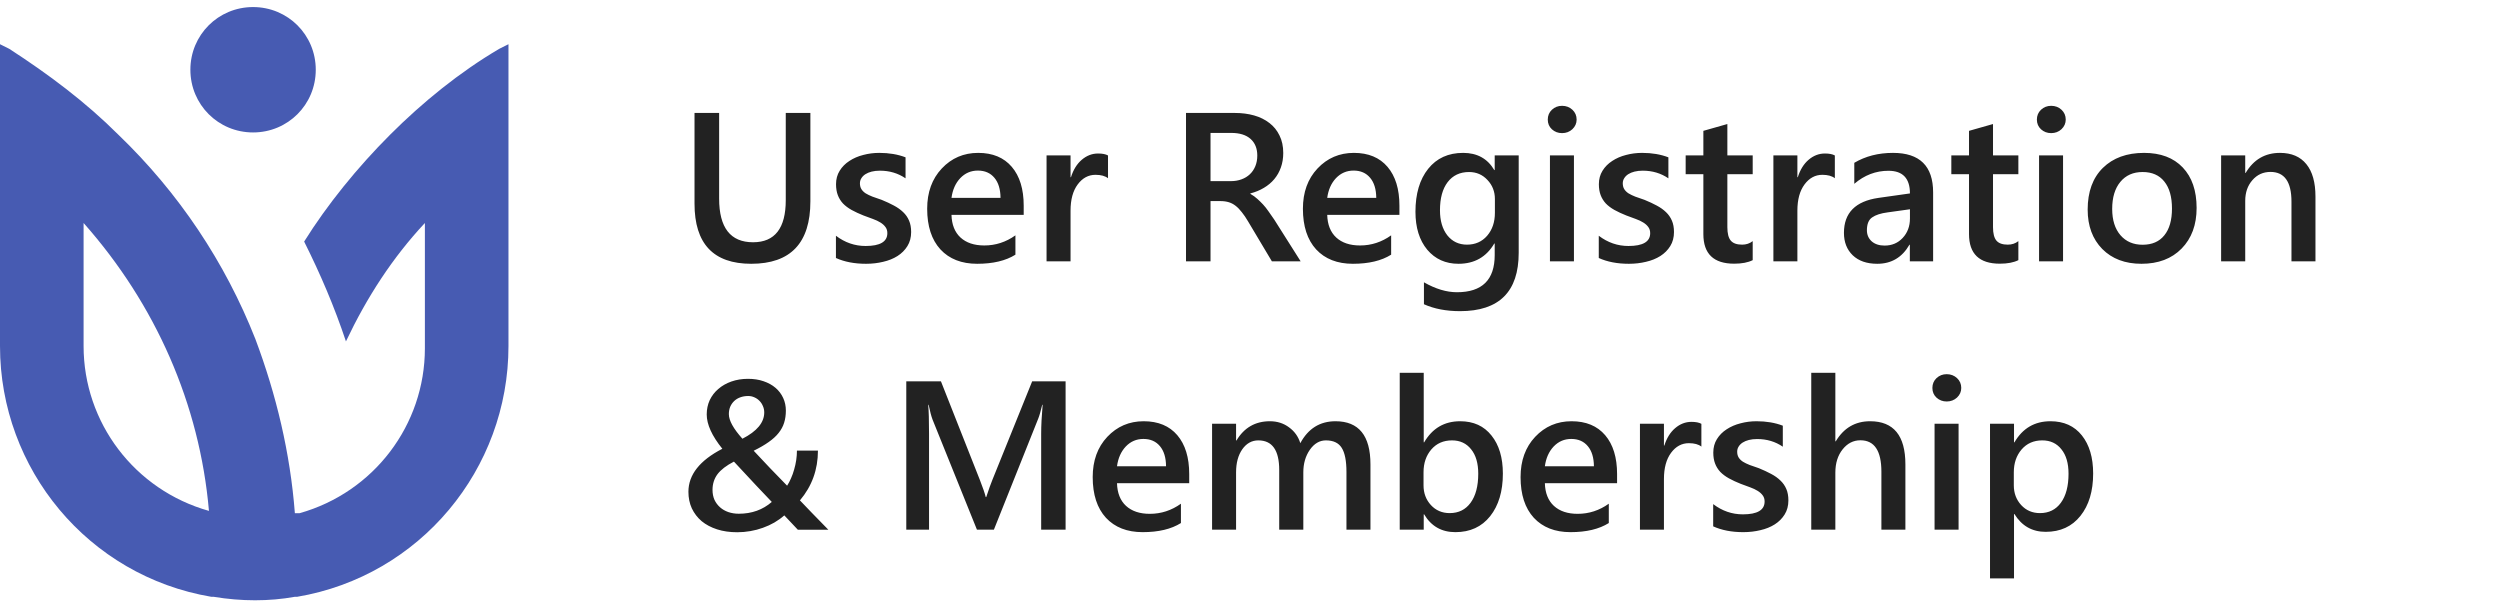 <svg width="177" height="43" viewBox="0 0 177 43" fill="none" xmlns="http://www.w3.org/2000/svg">
<path d="M35.343 3.459C32.548 5.103 29.918 7.24 27.616 9.541C25.315 11.842 23.178 14.473 21.534 17.103C22.685 19.404 23.671 21.706 24.493 24.171C25.973 21.048 27.781 18.253 30.082 15.788V24.664C30.082 30.089 26.466 34.856 21.206 36.336H20.877C20.548 32.062 19.562 27.952 18.082 24.007C15.945 18.582 12.658 13.651 8.384 9.541C6.082 7.24 3.452 5.267 0.658 3.459L0 3.13V24.5C0 33.212 6.247 40.774 14.959 42.253H15.123C17.096 42.582 19.069 42.582 20.877 42.253H21.041C29.753 40.774 36 33.212 36 24.5V3.13L35.343 3.459ZM5.918 24.5V15.788C11.014 21.541 14.137 28.61 14.794 36.171C9.534 34.692 5.918 29.925 5.918 24.5ZM17.918 0.5C15.452 0.5 13.479 2.473 13.479 4.938C13.479 7.404 15.452 9.377 17.918 9.377C20.384 9.377 22.356 7.404 22.356 4.938C22.356 2.473 20.384 0.5 17.918 0.5Z" fill="#475BB2"/>
<path d="M57.375 14.252C57.375 17.201 55.978 18.676 53.185 18.676C50.51 18.676 49.172 17.257 49.172 14.42V7.997H50.915V14.062C50.915 16.122 51.716 17.152 53.317 17.152C54.86 17.152 55.632 16.159 55.632 14.171V7.997H57.375V14.252ZM59.184 18.266V16.691C59.819 17.174 60.52 17.416 61.286 17.416C62.312 17.416 62.824 17.113 62.824 16.508C62.824 16.337 62.78 16.193 62.692 16.076C62.605 15.954 62.485 15.846 62.334 15.753C62.187 15.661 62.011 15.578 61.806 15.504C61.606 15.431 61.381 15.348 61.132 15.255C60.825 15.133 60.546 15.004 60.297 14.867C60.053 14.73 59.848 14.577 59.682 14.406C59.521 14.23 59.399 14.032 59.316 13.812C59.233 13.593 59.191 13.336 59.191 13.043C59.191 12.682 59.277 12.365 59.448 12.091C59.619 11.813 59.848 11.581 60.136 11.396C60.424 11.205 60.752 11.063 61.118 10.971C61.484 10.873 61.862 10.824 62.253 10.824C62.946 10.824 63.566 10.929 64.113 11.139V12.626C63.586 12.265 62.98 12.084 62.297 12.084C62.082 12.084 61.887 12.106 61.711 12.15C61.54 12.194 61.394 12.255 61.272 12.333C61.149 12.411 61.054 12.506 60.986 12.619C60.917 12.726 60.883 12.846 60.883 12.977C60.883 13.139 60.917 13.275 60.986 13.388C61.054 13.5 61.154 13.6 61.286 13.688C61.423 13.771 61.584 13.849 61.77 13.922C61.96 13.991 62.177 14.066 62.421 14.149C62.744 14.281 63.032 14.415 63.286 14.552C63.544 14.689 63.764 14.845 63.945 15.021C64.126 15.192 64.265 15.392 64.362 15.622C64.46 15.846 64.509 16.115 64.509 16.427C64.509 16.808 64.421 17.14 64.245 17.423C64.069 17.706 63.835 17.941 63.542 18.127C63.249 18.312 62.91 18.449 62.524 18.537C62.143 18.629 61.74 18.676 61.315 18.676C60.495 18.676 59.785 18.539 59.184 18.266ZM72.478 15.211H67.365C67.385 15.905 67.597 16.439 68.002 16.815C68.413 17.191 68.974 17.379 69.687 17.379C70.488 17.379 71.223 17.14 71.892 16.662V18.031C71.208 18.461 70.305 18.676 69.182 18.676C68.078 18.676 67.211 18.336 66.582 17.658C65.957 16.974 65.644 16.015 65.644 14.779C65.644 13.612 65.988 12.663 66.677 11.93C67.37 11.193 68.23 10.824 69.255 10.824C70.28 10.824 71.074 11.154 71.635 11.813C72.197 12.472 72.478 13.388 72.478 14.56V15.211ZM70.837 14.01C70.832 13.4 70.688 12.926 70.405 12.589C70.122 12.248 69.731 12.077 69.233 12.077C68.745 12.077 68.33 12.255 67.988 12.611C67.651 12.968 67.443 13.434 67.365 14.01H70.837ZM78.447 12.619C78.242 12.457 77.946 12.377 77.561 12.377C77.058 12.377 76.638 12.604 76.301 13.058C75.964 13.512 75.795 14.13 75.795 14.911V18.5H74.096V11H75.795V12.545H75.825C75.991 12.018 76.245 11.608 76.586 11.315C76.933 11.017 77.319 10.868 77.744 10.868C78.051 10.868 78.286 10.915 78.447 11.007V12.619ZM92.085 18.5H90.048L88.371 15.688C88.22 15.429 88.071 15.209 87.924 15.028C87.783 14.843 87.636 14.691 87.485 14.574C87.338 14.457 87.177 14.372 87.001 14.318C86.826 14.264 86.628 14.237 86.408 14.237H85.705V18.5H83.969V7.997H87.426C87.919 7.997 88.374 8.056 88.789 8.173C89.204 8.29 89.565 8.468 89.873 8.708C90.18 8.942 90.419 9.237 90.59 9.594C90.766 9.945 90.854 10.358 90.854 10.832C90.854 11.203 90.798 11.544 90.686 11.857C90.578 12.165 90.422 12.44 90.217 12.685C90.017 12.924 89.772 13.129 89.484 13.3C89.201 13.471 88.881 13.602 88.525 13.695V13.725C88.715 13.832 88.881 13.952 89.023 14.084C89.165 14.21 89.299 14.342 89.426 14.479C89.553 14.616 89.677 14.772 89.799 14.948C89.926 15.119 90.065 15.319 90.217 15.548L92.085 18.5ZM85.705 9.411V12.824H87.155C87.424 12.824 87.67 12.782 87.895 12.699C88.124 12.616 88.322 12.497 88.488 12.34C88.654 12.184 88.784 11.994 88.876 11.769C88.969 11.544 89.016 11.293 89.016 11.015C89.016 10.512 88.857 10.119 88.54 9.835C88.222 9.552 87.766 9.411 87.17 9.411H85.705ZM99.079 15.211H93.967C93.986 15.905 94.199 16.439 94.604 16.815C95.014 17.191 95.576 17.379 96.289 17.379C97.089 17.379 97.824 17.14 98.493 16.662V18.031C97.81 18.461 96.906 18.676 95.783 18.676C94.68 18.676 93.813 18.336 93.183 17.658C92.558 16.974 92.246 16.015 92.246 14.779C92.246 13.612 92.59 12.663 93.278 11.93C93.972 11.193 94.831 10.824 95.856 10.824C96.882 10.824 97.675 11.154 98.237 11.813C98.798 12.472 99.079 13.388 99.079 14.56V15.211ZM97.439 14.01C97.434 13.4 97.29 12.926 97.006 12.589C96.723 12.248 96.332 12.077 95.835 12.077C95.346 12.077 94.931 12.255 94.589 12.611C94.252 12.968 94.045 13.434 93.967 14.01H97.439ZM107.524 17.899C107.524 20.653 106.14 22.03 103.371 22.03C102.395 22.03 101.542 21.867 100.815 21.54V19.987C101.635 20.456 102.414 20.69 103.151 20.69C104.934 20.69 105.825 19.814 105.825 18.061V17.24H105.795C105.234 18.197 104.389 18.676 103.261 18.676C102.348 18.676 101.611 18.344 101.049 17.68C100.493 17.011 100.214 16.115 100.214 14.992C100.214 13.717 100.515 12.704 101.115 11.952C101.716 11.2 102.541 10.824 103.591 10.824C104.582 10.824 105.317 11.229 105.795 12.04H105.825V11H107.524V17.899ZM105.839 15.065V14.091C105.839 13.563 105.664 13.114 105.312 12.743C104.965 12.367 104.531 12.179 104.008 12.179C103.364 12.179 102.858 12.418 102.492 12.897C102.131 13.371 101.95 14.035 101.95 14.889C101.95 15.627 102.124 16.217 102.47 16.662C102.822 17.101 103.286 17.321 103.862 17.321C104.448 17.321 104.924 17.111 105.29 16.691C105.656 16.266 105.839 15.724 105.839 15.065ZM110.593 9.425C110.314 9.425 110.075 9.335 109.875 9.154C109.68 8.974 109.582 8.744 109.582 8.466C109.582 8.188 109.68 7.956 109.875 7.77C110.075 7.584 110.314 7.492 110.593 7.492C110.881 7.492 111.125 7.584 111.325 7.77C111.525 7.956 111.625 8.188 111.625 8.466C111.625 8.729 111.525 8.957 111.325 9.147C111.125 9.333 110.881 9.425 110.593 9.425ZM111.435 18.5H109.736V11H111.435V18.5ZM113.193 18.266V16.691C113.828 17.174 114.528 17.416 115.295 17.416C116.32 17.416 116.833 17.113 116.833 16.508C116.833 16.337 116.789 16.193 116.701 16.076C116.613 15.954 116.494 15.846 116.342 15.753C116.196 15.661 116.02 15.578 115.815 15.504C115.615 15.431 115.39 15.348 115.141 15.255C114.833 15.133 114.555 15.004 114.306 14.867C114.062 14.73 113.857 14.577 113.691 14.406C113.53 14.23 113.408 14.032 113.325 13.812C113.242 13.593 113.2 13.336 113.2 13.043C113.2 12.682 113.286 12.365 113.457 12.091C113.627 11.813 113.857 11.581 114.145 11.396C114.433 11.205 114.76 11.063 115.126 10.971C115.493 10.873 115.871 10.824 116.262 10.824C116.955 10.824 117.575 10.929 118.122 11.139V12.626C117.595 12.265 116.989 12.084 116.306 12.084C116.091 12.084 115.896 12.106 115.72 12.15C115.549 12.194 115.402 12.255 115.28 12.333C115.158 12.411 115.063 12.506 114.995 12.619C114.926 12.726 114.892 12.846 114.892 12.977C114.892 13.139 114.926 13.275 114.995 13.388C115.063 13.5 115.163 13.6 115.295 13.688C115.432 13.771 115.593 13.849 115.778 13.922C115.969 13.991 116.186 14.066 116.43 14.149C116.752 14.281 117.041 14.415 117.294 14.552C117.553 14.689 117.773 14.845 117.954 15.021C118.134 15.192 118.273 15.392 118.371 15.622C118.469 15.846 118.518 16.115 118.518 16.427C118.518 16.808 118.43 17.14 118.254 17.423C118.078 17.706 117.844 17.941 117.551 18.127C117.258 18.312 116.918 18.449 116.533 18.537C116.152 18.629 115.749 18.676 115.324 18.676C114.504 18.676 113.793 18.539 113.193 18.266ZM124.091 18.419C123.759 18.585 123.322 18.669 122.78 18.669C121.325 18.669 120.598 17.97 120.598 16.574V12.333H119.345V11H120.598V9.264L122.297 8.781V11H124.091V12.333H122.297V16.083C122.297 16.527 122.377 16.845 122.539 17.035C122.7 17.226 122.968 17.321 123.344 17.321C123.632 17.321 123.881 17.238 124.091 17.072V18.419ZM129.907 12.619C129.702 12.457 129.406 12.377 129.021 12.377C128.518 12.377 128.098 12.604 127.761 13.058C127.424 13.512 127.255 14.13 127.255 14.911V18.5H125.556V11H127.255V12.545H127.285C127.451 12.018 127.705 11.608 128.046 11.315C128.393 11.017 128.779 10.868 129.204 10.868C129.511 10.868 129.746 10.915 129.907 11.007V12.619ZM136.865 18.5H135.217V17.328H135.188C134.67 18.227 133.911 18.676 132.91 18.676C132.172 18.676 131.594 18.476 131.174 18.075C130.759 17.675 130.551 17.145 130.551 16.486C130.551 15.07 131.367 14.245 132.998 14.01L135.224 13.695C135.224 12.626 134.716 12.091 133.701 12.091C132.807 12.091 132.001 12.399 131.284 13.014V11.527C132.075 11.059 132.988 10.824 134.023 10.824C135.917 10.824 136.865 11.757 136.865 13.622V18.5ZM135.224 14.816L133.649 15.036C133.161 15.099 132.792 15.219 132.543 15.395C132.299 15.565 132.177 15.868 132.177 16.303C132.177 16.62 132.29 16.881 132.514 17.086C132.744 17.287 133.049 17.387 133.43 17.387C133.947 17.387 134.375 17.206 134.711 16.845C135.053 16.479 135.224 16.02 135.224 15.468V14.816ZM142.9 18.419C142.568 18.585 142.131 18.669 141.589 18.669C140.134 18.669 139.406 17.97 139.406 16.574V12.333H138.154V11H139.406V9.264L141.105 8.781V11H142.9V12.333H141.105V16.083C141.105 16.527 141.186 16.845 141.347 17.035C141.508 17.226 141.777 17.321 142.153 17.321C142.441 17.321 142.69 17.238 142.9 17.072V18.419ZM145.222 9.425C144.943 9.425 144.704 9.335 144.504 9.154C144.309 8.974 144.211 8.744 144.211 8.466C144.211 8.188 144.309 7.956 144.504 7.77C144.704 7.584 144.943 7.492 145.222 7.492C145.51 7.492 145.754 7.584 145.954 7.77C146.154 7.956 146.254 8.188 146.254 8.466C146.254 8.729 146.154 8.957 145.954 9.147C145.754 9.333 145.51 9.425 145.222 9.425ZM146.064 18.5H144.365V11H146.064V18.5ZM151.616 18.676C150.458 18.676 149.533 18.327 148.84 17.628C148.151 16.925 147.807 15.995 147.807 14.838C147.807 13.578 148.166 12.594 148.884 11.886C149.606 11.178 150.578 10.824 151.799 10.824C152.971 10.824 153.884 11.168 154.538 11.857C155.192 12.545 155.52 13.5 155.52 14.721C155.52 15.917 155.166 16.877 154.458 17.599C153.754 18.317 152.807 18.676 151.616 18.676ZM151.696 12.179C151.032 12.179 150.507 12.411 150.122 12.875C149.736 13.339 149.543 13.979 149.543 14.794C149.543 15.58 149.738 16.2 150.129 16.654C150.52 17.104 151.042 17.328 151.696 17.328C152.365 17.328 152.878 17.106 153.234 16.662C153.596 16.217 153.776 15.585 153.776 14.765C153.776 13.94 153.596 13.302 153.234 12.853C152.878 12.404 152.365 12.179 151.696 12.179ZM163.935 18.5H162.236V14.274C162.236 12.873 161.74 12.172 160.749 12.172C160.231 12.172 159.804 12.367 159.467 12.758C159.13 13.144 158.962 13.632 158.962 14.223V18.5H157.255V11H158.962V12.245H158.991C159.553 11.298 160.363 10.824 161.423 10.824C162.238 10.824 162.861 11.09 163.291 11.623C163.72 12.15 163.935 12.914 163.935 13.915V18.5Z" fill="#222222"/>
<path d="M56.489 37.507L55.529 36.489C55.319 36.675 55.085 36.843 54.826 36.995C54.572 37.141 54.301 37.266 54.013 37.368C53.73 37.471 53.435 37.549 53.127 37.602C52.819 37.656 52.509 37.683 52.197 37.683C51.669 37.683 51.193 37.615 50.769 37.478C50.344 37.341 49.98 37.148 49.677 36.899C49.379 36.645 49.148 36.343 48.981 35.991C48.82 35.64 48.74 35.249 48.74 34.819C48.74 33.613 49.541 32.598 51.142 31.773C50.405 30.859 50.036 30.049 50.036 29.341C50.036 28.975 50.107 28.638 50.248 28.33C50.395 28.023 50.598 27.759 50.856 27.539C51.115 27.314 51.423 27.139 51.779 27.012C52.141 26.885 52.534 26.821 52.959 26.821C53.364 26.821 53.73 26.877 54.057 26.99C54.389 27.102 54.672 27.258 54.907 27.459C55.141 27.659 55.322 27.898 55.449 28.176C55.576 28.45 55.639 28.748 55.639 29.07C55.639 29.387 55.598 29.675 55.515 29.934C55.437 30.188 55.307 30.427 55.127 30.652C54.951 30.877 54.716 31.091 54.423 31.296C54.135 31.502 53.781 31.706 53.361 31.912C53.747 32.327 54.135 32.739 54.526 33.149C54.921 33.56 55.322 33.972 55.727 34.387C55.83 34.231 55.922 34.055 56.005 33.86C56.093 33.665 56.166 33.459 56.225 33.245C56.289 33.03 56.337 32.808 56.372 32.578C56.406 32.349 56.423 32.124 56.423 31.904H57.91C57.91 33.247 57.485 34.421 56.635 35.427C56.855 35.662 57.131 35.95 57.463 36.291C57.8 36.633 58.195 37.039 58.649 37.507H56.489ZM54.108 29.202C54.108 29.041 54.077 28.889 54.013 28.748C53.955 28.606 53.874 28.484 53.772 28.381C53.669 28.274 53.549 28.191 53.413 28.132C53.276 28.069 53.129 28.037 52.973 28.037C52.768 28.037 52.58 28.069 52.409 28.132C52.243 28.191 52.099 28.279 51.977 28.396C51.86 28.508 51.767 28.643 51.699 28.799C51.635 28.955 51.603 29.128 51.603 29.319C51.603 29.768 51.923 30.349 52.563 31.062C53.593 30.535 54.108 29.915 54.108 29.202ZM54.643 35.537C54.072 34.946 53.178 33.994 51.962 32.681C51.425 32.959 51.037 33.257 50.798 33.574C50.563 33.892 50.446 34.263 50.446 34.688C50.446 34.946 50.493 35.181 50.585 35.391C50.683 35.596 50.815 35.772 50.981 35.918C51.147 36.065 51.342 36.177 51.567 36.255C51.796 36.333 52.043 36.372 52.307 36.372C53.225 36.372 54.003 36.094 54.643 35.537ZM75.444 37.5H73.715V30.703C73.715 30.146 73.749 29.465 73.818 28.66H73.789C73.681 29.119 73.586 29.448 73.503 29.648L70.368 37.5H69.167L66.025 29.707C65.937 29.477 65.844 29.128 65.747 28.66H65.717C65.756 29.08 65.776 29.766 65.776 30.718V37.5H64.165V26.997H66.618L69.379 33.992C69.589 34.529 69.726 34.929 69.79 35.193H69.826C70.007 34.641 70.153 34.231 70.266 33.962L73.078 26.997H75.444V37.5ZM84.196 34.211H79.084C79.103 34.905 79.316 35.44 79.721 35.815C80.131 36.191 80.693 36.379 81.406 36.379C82.207 36.379 82.941 36.14 83.61 35.662V37.031C82.927 37.461 82.023 37.676 80.9 37.676C79.797 37.676 78.93 37.336 78.3 36.658C77.675 35.974 77.363 35.015 77.363 33.779C77.363 32.612 77.707 31.663 78.395 30.93C79.089 30.193 79.948 29.824 80.974 29.824C81.999 29.824 82.793 30.154 83.354 30.813C83.915 31.472 84.196 32.388 84.196 33.56V34.211ZM82.556 33.01C82.551 32.4 82.407 31.926 82.124 31.589C81.84 31.248 81.45 31.077 80.952 31.077C80.463 31.077 80.048 31.255 79.707 31.611C79.37 31.968 79.162 32.434 79.084 33.01H82.556ZM97.028 37.5H95.329V33.413C95.329 32.627 95.217 32.058 94.992 31.706C94.772 31.355 94.399 31.179 93.872 31.179C93.427 31.179 93.049 31.401 92.736 31.846C92.429 32.29 92.275 32.822 92.275 33.442V37.5H90.568V33.274C90.568 31.877 90.075 31.179 89.089 31.179C88.63 31.179 88.251 31.389 87.954 31.809C87.661 32.229 87.514 32.773 87.514 33.442V37.5H85.815V30H87.514V31.186H87.543C88.085 30.278 88.874 29.824 89.909 29.824C90.427 29.824 90.878 29.968 91.264 30.256C91.655 30.54 91.921 30.913 92.062 31.377C92.619 30.342 93.449 29.824 94.553 29.824C96.203 29.824 97.028 30.842 97.028 32.878V37.5ZM100.83 36.416H100.8V37.5H99.101V26.396H100.8V31.318H100.83C101.411 30.322 102.26 29.824 103.378 29.824C104.326 29.824 105.065 30.161 105.598 30.835C106.135 31.504 106.403 32.402 106.403 33.53C106.403 34.785 106.103 35.791 105.502 36.548C104.902 37.3 104.082 37.676 103.042 37.676C102.065 37.676 101.328 37.256 100.83 36.416ZM100.786 33.435V34.365C100.786 34.912 100.959 35.376 101.306 35.757C101.657 36.138 102.102 36.328 102.639 36.328C103.269 36.328 103.762 36.084 104.118 35.596C104.479 35.102 104.66 34.416 104.66 33.538C104.66 32.8 104.492 32.224 104.155 31.809C103.823 31.389 103.371 31.179 102.8 31.179C102.194 31.179 101.706 31.394 101.335 31.824C100.969 32.253 100.786 32.791 100.786 33.435ZM114.489 34.211H109.377C109.396 34.905 109.609 35.44 110.014 35.815C110.424 36.191 110.986 36.379 111.699 36.379C112.5 36.379 113.234 36.14 113.903 35.662V37.031C113.22 37.461 112.316 37.676 111.193 37.676C110.09 37.676 109.223 37.336 108.593 36.658C107.968 35.974 107.656 35.015 107.656 33.779C107.656 32.612 108 31.663 108.688 30.93C109.382 30.193 110.241 29.824 111.267 29.824C112.292 29.824 113.085 30.154 113.647 30.813C114.208 31.472 114.489 32.388 114.489 33.56V34.211ZM112.849 33.01C112.844 32.4 112.7 31.926 112.417 31.589C112.133 31.248 111.743 31.077 111.245 31.077C110.756 31.077 110.341 31.255 110 31.611C109.663 31.968 109.455 32.434 109.377 33.01H112.849ZM120.458 31.619C120.253 31.457 119.958 31.377 119.572 31.377C119.069 31.377 118.649 31.604 118.312 32.058C117.976 32.512 117.807 33.13 117.807 33.911V37.5H116.108V30H117.807V31.545H117.836C118.002 31.018 118.256 30.608 118.598 30.315C118.945 30.017 119.331 29.868 119.755 29.868C120.063 29.868 120.297 29.915 120.458 30.007V31.619ZM121.293 37.266V35.691C121.928 36.174 122.629 36.416 123.396 36.416C124.421 36.416 124.934 36.113 124.934 35.508C124.934 35.337 124.89 35.193 124.802 35.076C124.714 34.954 124.594 34.846 124.443 34.753C124.296 34.661 124.121 34.578 123.916 34.504C123.715 34.431 123.491 34.348 123.242 34.255C122.934 34.133 122.656 34.004 122.407 33.867C122.163 33.73 121.958 33.577 121.792 33.406C121.63 33.23 121.508 33.032 121.425 32.812C121.342 32.593 121.301 32.336 121.301 32.044C121.301 31.682 121.386 31.365 121.557 31.091C121.728 30.813 121.958 30.581 122.246 30.395C122.534 30.205 122.861 30.064 123.227 29.971C123.593 29.873 123.972 29.824 124.362 29.824C125.056 29.824 125.676 29.929 126.223 30.139V31.626C125.695 31.265 125.09 31.084 124.406 31.084C124.191 31.084 123.996 31.106 123.82 31.15C123.649 31.194 123.503 31.255 123.381 31.333C123.259 31.411 123.164 31.506 123.095 31.619C123.027 31.726 122.993 31.846 122.993 31.977C122.993 32.139 123.027 32.275 123.095 32.388C123.164 32.5 123.264 32.6 123.396 32.688C123.532 32.771 123.693 32.849 123.879 32.922C124.069 32.991 124.287 33.066 124.531 33.149C124.853 33.281 125.141 33.416 125.395 33.552C125.654 33.689 125.874 33.845 126.054 34.021C126.235 34.192 126.374 34.392 126.472 34.622C126.569 34.846 126.618 35.115 126.618 35.427C126.618 35.808 126.53 36.14 126.354 36.423C126.179 36.706 125.944 36.941 125.651 37.127C125.358 37.312 125.019 37.449 124.633 37.537C124.252 37.629 123.85 37.676 123.425 37.676C122.604 37.676 121.894 37.539 121.293 37.266ZM134.902 37.5H133.203V33.398C133.203 31.914 132.707 31.172 131.716 31.172C131.218 31.172 130.798 31.387 130.456 31.816C130.114 32.246 129.943 32.795 129.943 33.464V37.5H128.237V26.396H129.943V31.245H129.973C130.539 30.298 131.35 29.824 132.404 29.824C134.069 29.824 134.902 30.842 134.902 32.878V37.5ZM137.824 28.425C137.546 28.425 137.307 28.335 137.106 28.154C136.911 27.974 136.813 27.744 136.813 27.466C136.813 27.188 136.911 26.956 137.106 26.77C137.307 26.584 137.546 26.492 137.824 26.492C138.112 26.492 138.356 26.584 138.557 26.77C138.757 26.956 138.857 27.188 138.857 27.466C138.857 27.73 138.757 27.956 138.557 28.147C138.356 28.332 138.112 28.425 137.824 28.425ZM138.667 37.5H136.967V30H138.667V37.5ZM142.622 36.394H142.592V40.95H140.893V30H142.592V31.318H142.622C143.203 30.322 144.052 29.824 145.17 29.824C146.123 29.824 146.865 30.159 147.397 30.828C147.929 31.497 148.195 32.395 148.195 33.523C148.195 34.773 147.895 35.774 147.294 36.526C146.694 37.278 145.874 37.654 144.833 37.654C143.876 37.654 143.139 37.234 142.622 36.394ZM142.578 33.435V34.365C142.578 34.912 142.751 35.376 143.098 35.757C143.449 36.138 143.894 36.328 144.431 36.328C145.061 36.328 145.554 36.084 145.91 35.596C146.271 35.102 146.452 34.416 146.452 33.538C146.452 32.8 146.284 32.224 145.947 31.809C145.615 31.389 145.163 31.179 144.592 31.179C143.986 31.179 143.498 31.394 143.127 31.824C142.761 32.253 142.578 32.791 142.578 33.435Z" fill="#222222"/>
</svg>
